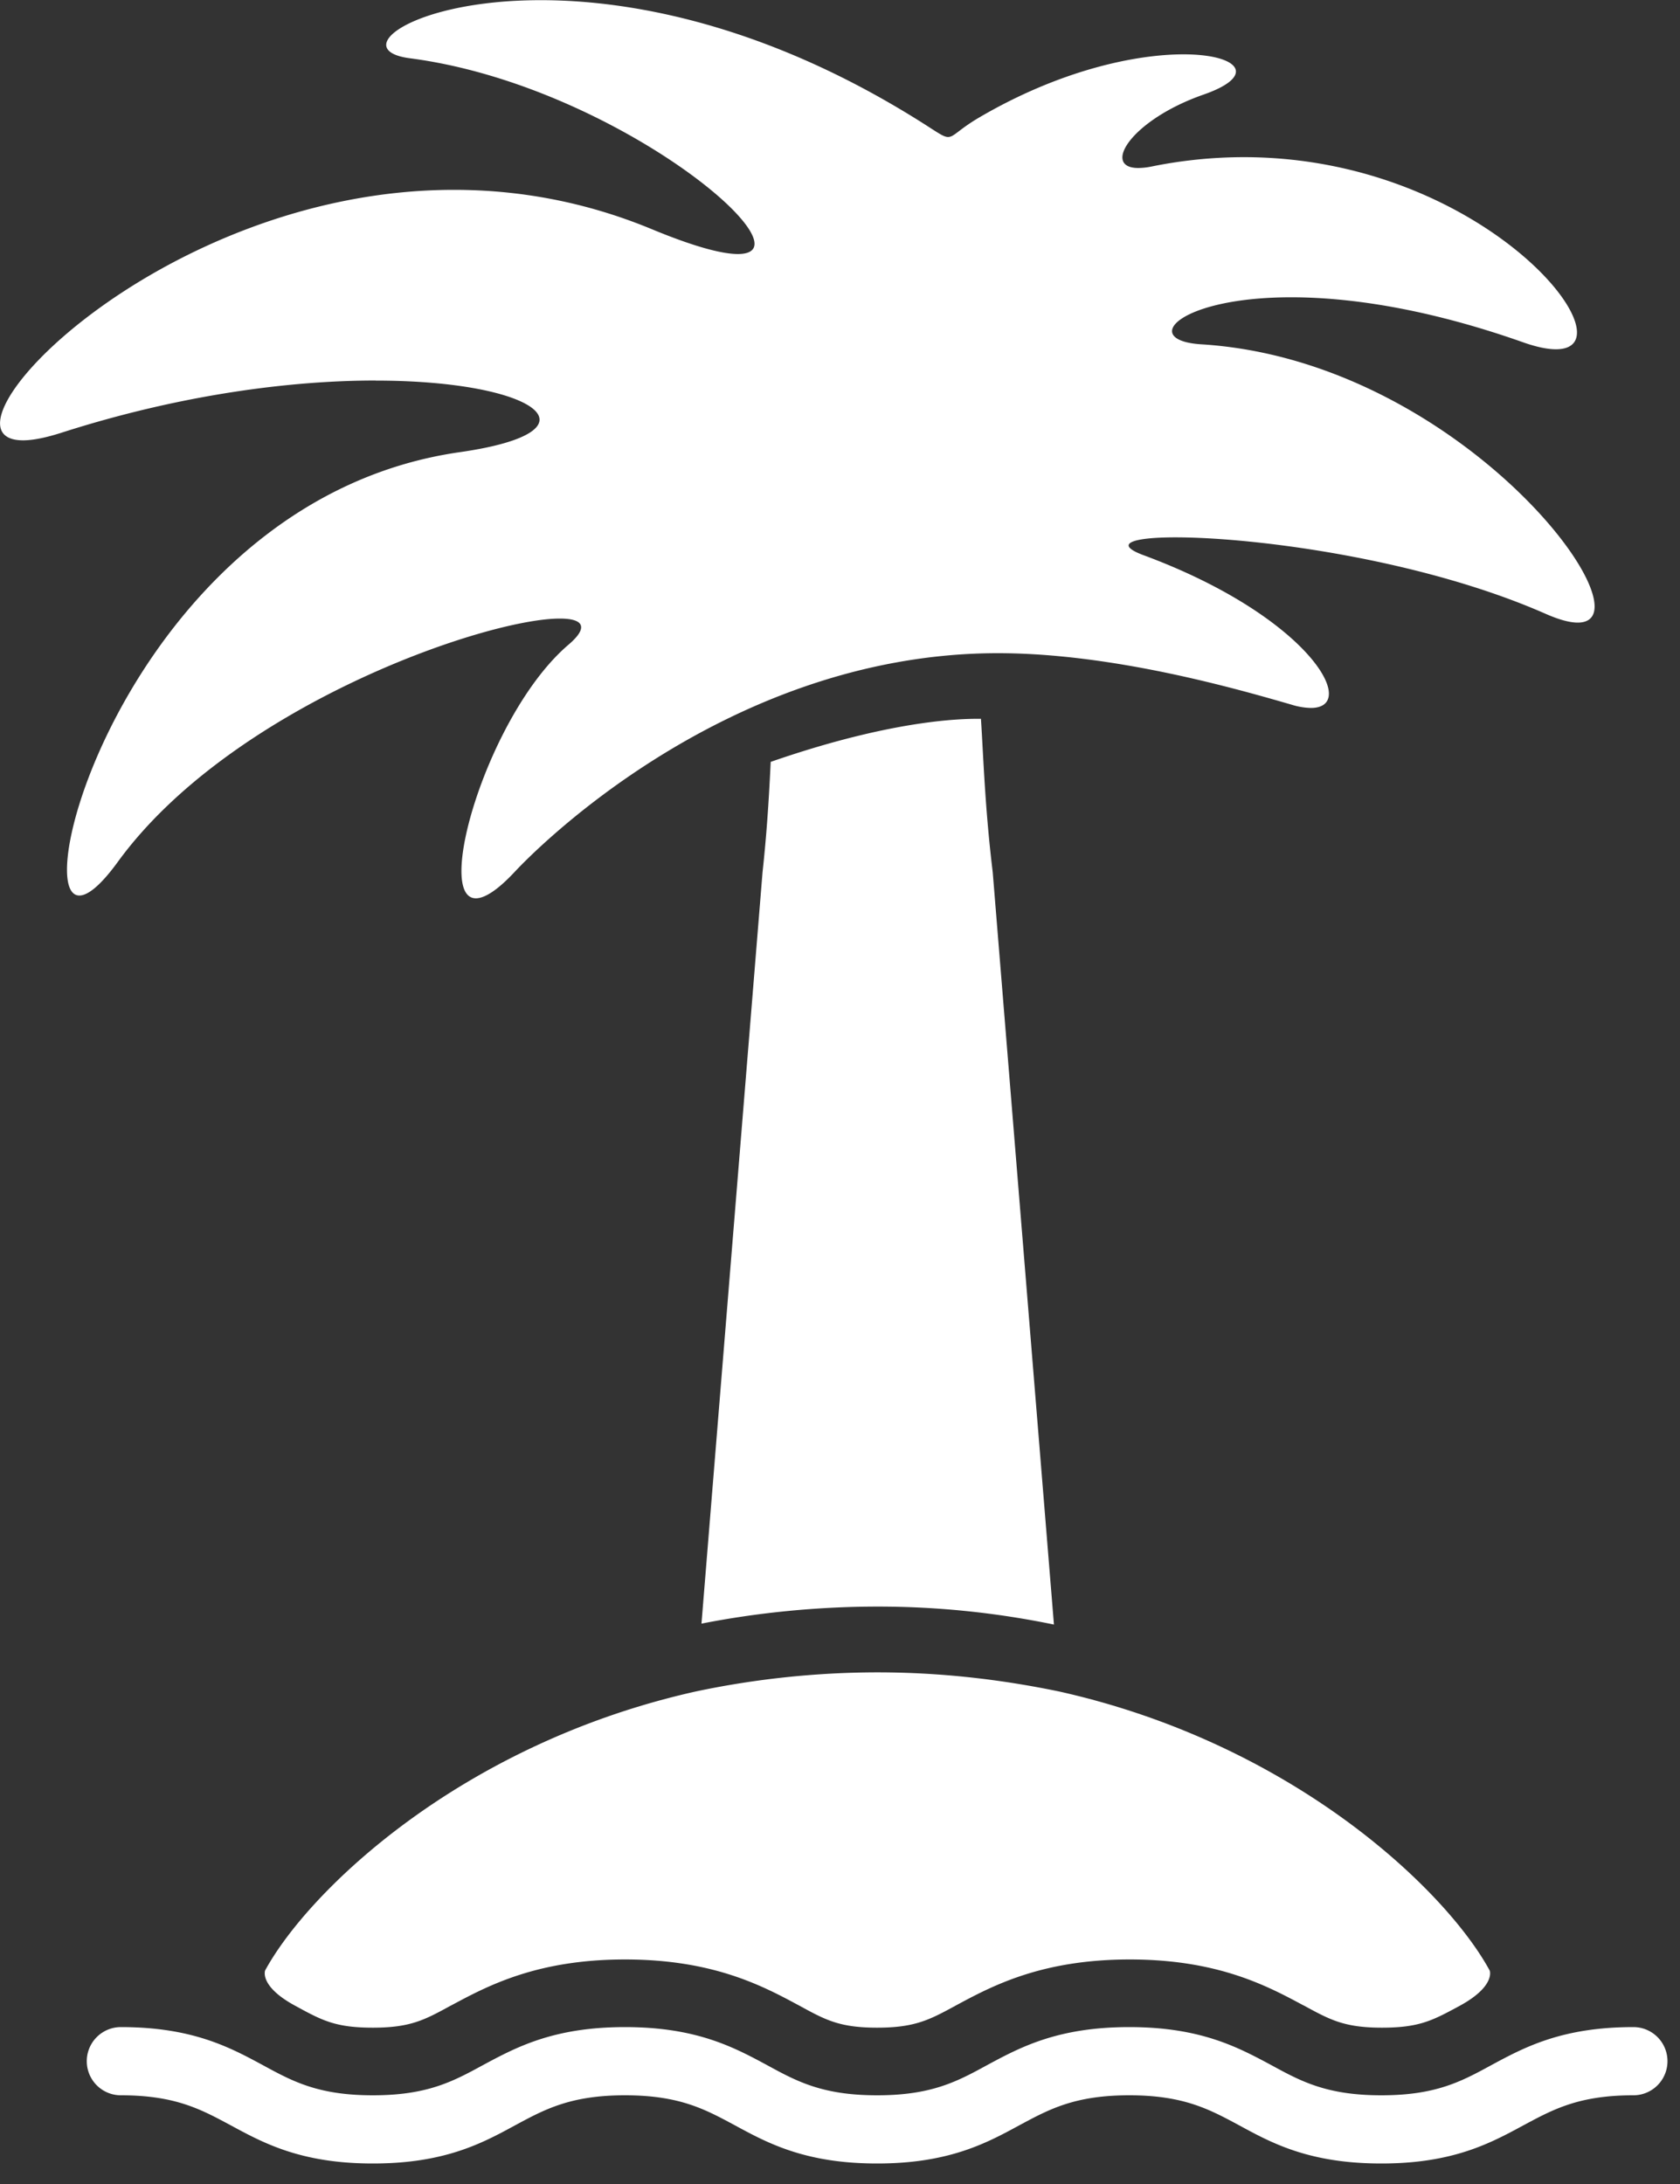 <svg xmlns="http://www.w3.org/2000/svg" width="20" height="26"><rect width="100%" height="100%" fill="#333333" stroke="none"/><path fill="#FFF" fill-rule="evenodd" d="M4.472 4.53c-1.003 0-2.316.164-3.745.623-.189.06-.339.089-.452.089-1.174 0 1.584-2.982 5.13-2.982.757 0 1.55.136 2.349.466.506.21.84.298 1.03.298.91 0-1.47-2.013-3.902-2.33C4.15.6 4.89.002 6.438.002c1.164 0 2.784.339 4.578 1.483.156.1.22.146.27.146.072 0 .121-.084.362-.227.964-.567 1.867-.757 2.44-.757.663 0 .883.254.243.478-.87.303-1.218.875-.78.875a.801.801 0 0 0 .15-.016 5.52 5.52 0 0 1 1.106-.113c2.876 0 4.65 2.287 3.716 2.287-.1 0-.23-.026-.394-.084-1.133-.4-2.064-.535-2.757-.535-1.354 0-1.8.514-1.072.56 3.11.192 5.39 3.313 4.482 3.313-.091 0-.216-.032-.378-.103-1.483-.654-3.46-.912-4.41-.912-.526 0-.739.08-.379.213 1.969.73 2.58 1.818 1.99 1.818a.828.828 0 0 1-.226-.038c-.649-.188-2.128-.614-3.499-.614-3.333 0-5.676 2.523-5.742 2.592-.213.23-.368.326-.473.326-.498 0 .154-2.212 1.104-3.02.245-.21.173-.31-.104-.31-.893 0-3.923 1.052-5.265 2.9-.202.277-.354.397-.455.397-.632 0 .747-4.736 4.528-5.278 1.722-.247.932-.852-1.001-.852Zm8.075 14.81a10.352 10.352 0 0 0-2.099-.214c-.729 0-1.45.075-2.097.203l.727-8.947c.055-.505.079-.94.097-1.312 1.578-.548 2.413-.51 2.503-.513.03.468.048 1.068.14 1.825l.729 8.959Zm3.898 5.604c.648 0 .953-.165 1.307-.358.393-.212.84-.454 1.693-.454a.406.406 0 1 1 0 .812c-.647 0-.952.166-1.308.357-.395.214-.84.455-1.692.455-.856 0-1.301-.241-1.694-.455-.355-.191-.661-.357-1.307-.357-.65 0-.953.166-1.309.357-.393.214-.841.455-1.693.455-.853 0-1.3-.241-1.694-.455-.355-.191-.659-.357-1.308-.357-.646 0-.953.166-1.307.357-.393.214-.839.455-1.694.455-.853 0-1.298-.241-1.693-.455-.356-.191-.66-.357-1.307-.357a.405.405 0 1 1 0-.812c.853 0 1.299.242 1.692.454.354.193.659.358 1.308.358.648 0 .954-.165 1.308-.358.395-.212.84-.454 1.693-.454.854 0 1.3.242 1.694.454.353.193.659.358 1.308.358.648 0 .954-.165 1.307-.358.394-.212.84-.454 1.695-.454.852 0 1.297.242 1.693.454.353.193.66.358 1.308.358ZM3.155 23.46c.52-.957 2.339-2.7 5.126-3.323a10.514 10.514 0 0 1 2.16-.228c.76 0 1.476.084 2.169.228 2.787.623 4.606 2.366 5.125 3.323 0 0 .071.186-.36.42-.318.172-.477.259-.923.259-.447 0-.616-.093-.927-.262l-.005-.002c-.43-.231-1.018-.548-2.07-.548-1.056 0-1.645.318-2.08.553-.305.166-.481.259-.928.259-.448 0-.616-.093-.922-.26-.434-.234-1.023-.552-2.08-.552-1.052 0-1.64.317-2.07.548l-.005.002c-.31.17-.48.262-.926.262-.447 0-.606-.087-.923-.26-.432-.233-.36-.42-.36-.42Z"/></svg>